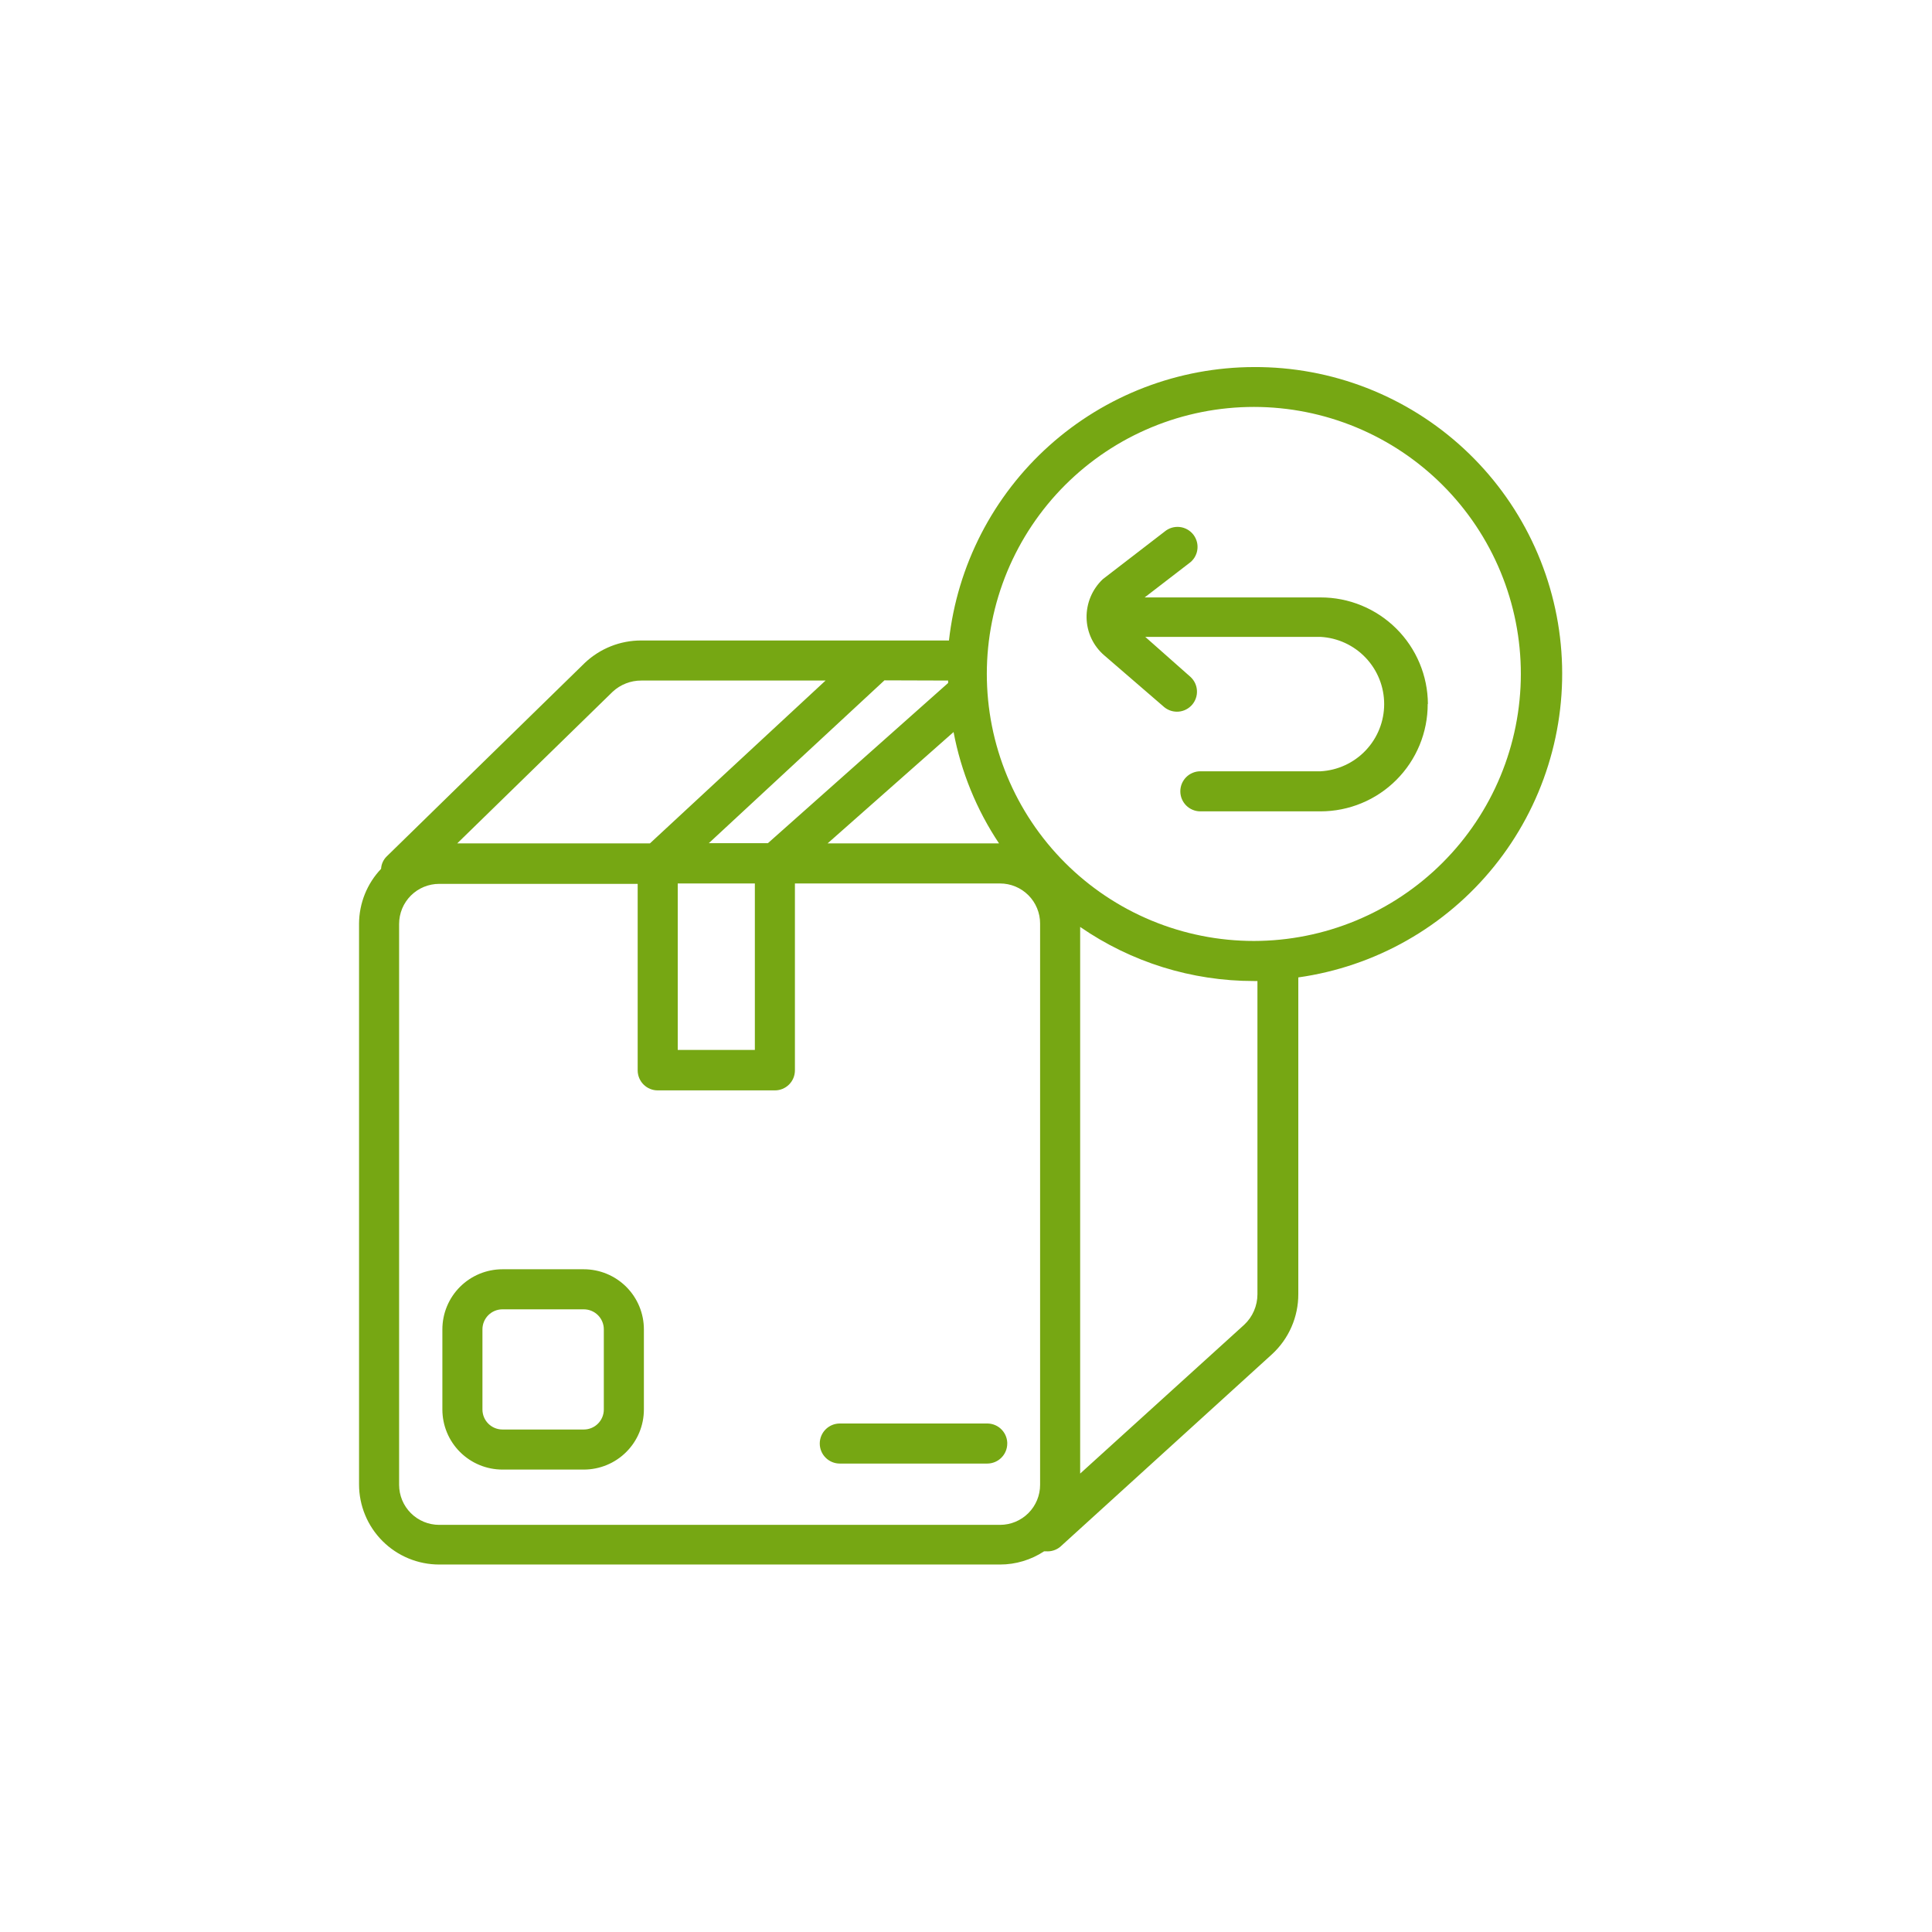 <svg xmlns="http://www.w3.org/2000/svg" xmlns:xlink="http://www.w3.org/1999/xlink" width="1080" viewBox="0 0 810 810" height="1080" preserveAspectRatio="xMidYMid meet"><defs><clipPath id="2074f0d186"><path d="M 150.395 153.895 L 655 153.895 L 655 656 L 150.395 656 Z M 150.395 153.895 " clip-rule="nonzero"></path></clipPath></defs><rect x="-81" width="972" fill="#ffffff" y="-81" height="972" fill-opacity="1"></rect><rect x="-81" width="972" fill="#ffffff" y="-81" height="972" fill-opacity="1"></rect><g clip-path="url(#2074f0d186)"><path fill="#76a713" d="M 244.758 532.145 L 210.66 532.145 C 209.836 532.145 209.012 532.184 208.191 532.266 C 207.371 532.348 206.555 532.469 205.746 532.629 C 204.938 532.789 204.137 532.988 203.348 533.23 C 202.559 533.469 201.781 533.746 201.02 534.062 C 200.258 534.379 199.512 534.73 198.785 535.121 C 198.059 535.508 197.352 535.934 196.664 536.391 C 195.98 536.848 195.316 537.34 194.68 537.863 C 194.039 538.387 193.43 538.941 192.848 539.523 C 192.262 540.105 191.711 540.719 191.188 541.355 C 190.664 541.992 190.172 542.656 189.715 543.34 C 189.254 544.027 188.832 544.734 188.441 545.461 C 188.055 546.191 187.703 546.934 187.387 547.695 C 187.07 548.461 186.793 549.234 186.551 550.023 C 186.312 550.816 186.113 551.613 185.953 552.422 C 185.789 553.234 185.668 554.047 185.59 554.871 C 185.508 555.691 185.469 556.512 185.469 557.34 L 185.469 590.93 C 185.469 591.758 185.508 592.578 185.59 593.402 C 185.668 594.223 185.789 595.035 185.953 595.848 C 186.113 596.656 186.312 597.453 186.551 598.246 C 186.793 599.035 187.07 599.809 187.387 600.574 C 187.703 601.336 188.055 602.078 188.441 602.809 C 188.832 603.535 189.254 604.242 189.715 604.93 C 190.172 605.613 190.664 606.277 191.188 606.914 C 191.711 607.551 192.262 608.164 192.848 608.746 C 193.43 609.328 194.039 609.883 194.68 610.406 C 195.316 610.93 195.98 611.422 196.664 611.879 C 197.352 612.336 198.059 612.762 198.785 613.152 C 199.512 613.539 200.258 613.891 201.02 614.207 C 201.781 614.523 202.559 614.801 203.348 615.039 C 204.137 615.281 204.938 615.48 205.746 615.641 C 206.555 615.801 207.371 615.922 208.191 616.004 C 209.012 616.086 209.836 616.125 210.66 616.125 L 244.758 616.125 C 245.582 616.125 246.406 616.086 247.227 616.004 C 248.051 615.922 248.863 615.801 249.672 615.641 C 250.484 615.48 251.281 615.281 252.07 615.039 C 252.863 614.801 253.637 614.523 254.398 614.207 C 255.16 613.891 255.906 613.539 256.637 613.152 C 257.363 612.762 258.07 612.336 258.754 611.879 C 259.441 611.422 260.105 610.93 260.742 610.406 C 261.379 609.883 261.988 609.328 262.574 608.746 C 263.156 608.164 263.711 607.551 264.234 606.914 C 264.758 606.277 265.25 605.613 265.707 604.93 C 266.164 604.242 266.59 603.535 266.977 602.809 C 267.367 602.078 267.719 601.336 268.035 600.574 C 268.352 599.809 268.629 599.035 268.867 598.246 C 269.105 597.453 269.309 596.656 269.469 595.848 C 269.629 595.035 269.75 594.223 269.832 593.402 C 269.914 592.578 269.953 591.758 269.953 590.93 L 269.953 557.34 C 269.953 556.512 269.914 555.691 269.832 554.871 C 269.75 554.047 269.629 553.234 269.469 552.422 C 269.309 551.613 269.105 550.816 268.867 550.023 C 268.629 549.234 268.352 548.461 268.035 547.695 C 267.719 546.934 267.367 546.191 266.977 545.461 C 266.59 544.734 266.164 544.027 265.707 543.34 C 265.25 542.656 264.758 541.992 264.234 541.355 C 263.711 540.719 263.156 540.105 262.574 539.523 C 261.988 538.941 261.379 538.387 260.742 537.863 C 260.105 537.34 259.441 536.848 258.754 536.391 C 258.07 535.934 257.363 535.508 256.637 535.121 C 255.906 534.73 255.16 534.379 254.398 534.062 C 253.637 533.746 252.863 533.469 252.07 533.23 C 251.281 532.988 250.484 532.789 249.672 532.629 C 248.863 532.469 248.051 532.348 247.227 532.266 C 246.406 532.184 245.582 532.145 244.758 532.145 Z M 253.156 590.93 C 253.156 591.484 253.102 592.027 252.996 592.57 C 252.887 593.109 252.727 593.637 252.516 594.145 C 252.305 594.656 252.047 595.137 251.742 595.598 C 251.434 596.055 251.086 596.48 250.695 596.871 C 250.309 597.258 249.883 597.609 249.426 597.914 C 248.965 598.219 248.48 598.48 247.973 598.691 C 247.461 598.902 246.938 599.059 246.398 599.168 C 245.855 599.277 245.309 599.328 244.758 599.328 L 210.66 599.328 C 210.109 599.328 209.562 599.277 209.023 599.168 C 208.484 599.059 207.957 598.902 207.449 598.691 C 206.938 598.48 206.453 598.219 205.996 597.914 C 205.539 597.609 205.113 597.258 204.723 596.871 C 204.332 596.48 203.984 596.055 203.68 595.598 C 203.371 595.137 203.113 594.656 202.902 594.145 C 202.691 593.637 202.531 593.109 202.426 592.57 C 202.316 592.027 202.266 591.484 202.266 590.93 L 202.266 557.34 C 202.266 556.789 202.316 556.242 202.426 555.699 C 202.531 555.16 202.691 554.633 202.902 554.125 C 203.113 553.617 203.371 553.133 203.68 552.672 C 203.984 552.215 204.332 551.789 204.723 551.398 C 205.113 551.012 205.539 550.664 205.996 550.355 C 206.453 550.051 206.938 549.789 207.449 549.578 C 207.957 549.367 208.484 549.211 209.023 549.102 C 209.562 548.996 210.109 548.941 210.66 548.941 L 244.758 548.941 C 245.309 548.941 245.855 548.996 246.398 549.102 C 246.938 549.211 247.461 549.367 247.973 549.578 C 248.48 549.789 248.965 550.051 249.426 550.355 C 249.883 550.664 250.309 551.012 250.695 551.398 C 251.086 551.789 251.434 552.215 251.742 552.672 C 252.047 553.133 252.305 553.617 252.516 554.125 C 252.727 554.633 252.887 555.16 252.996 555.699 C 253.102 556.242 253.156 556.789 253.156 557.34 Z M 422.293 605.207 C 422.293 605.758 422.242 606.305 422.133 606.848 C 422.023 607.387 421.867 607.914 421.656 608.422 C 421.445 608.93 421.184 609.414 420.879 609.875 C 420.574 610.332 420.223 610.758 419.836 611.145 C 419.445 611.535 419.02 611.883 418.562 612.191 C 418.102 612.496 417.621 612.754 417.109 612.965 C 416.602 613.176 416.074 613.336 415.535 613.445 C 414.992 613.551 414.449 613.605 413.895 613.605 L 352.086 613.605 C 351.535 613.605 350.988 613.551 350.449 613.445 C 349.906 613.336 349.383 613.18 348.871 612.965 C 348.363 612.754 347.879 612.496 347.422 612.191 C 346.961 611.883 346.539 611.535 346.148 611.145 C 345.758 610.758 345.41 610.332 345.102 609.875 C 344.797 609.414 344.539 608.93 344.328 608.422 C 344.117 607.914 343.957 607.387 343.848 606.848 C 343.742 606.305 343.688 605.758 343.688 605.207 C 343.688 604.656 343.742 604.109 343.848 603.57 C 343.957 603.027 344.117 602.504 344.328 601.992 C 344.539 601.484 344.797 601 345.102 600.543 C 345.41 600.082 345.758 599.66 346.148 599.27 C 346.539 598.879 346.961 598.531 347.422 598.227 C 347.879 597.918 348.363 597.66 348.871 597.449 C 349.383 597.238 349.906 597.078 350.449 596.973 C 350.988 596.863 351.535 596.809 352.086 596.809 L 414.148 596.809 C 414.707 596.824 415.258 596.898 415.805 597.023 C 416.348 597.148 416.875 597.328 417.383 597.559 C 417.895 597.793 418.375 598.07 418.828 598.398 C 419.281 598.727 419.695 599.094 420.074 599.504 C 420.453 599.918 420.789 600.359 421.082 600.84 C 421.371 601.316 421.613 601.816 421.801 602.344 C 421.992 602.867 422.129 603.406 422.211 603.961 C 422.297 604.516 422.324 605.07 422.293 605.629 Z M 525.758 153.895 C 523.801 153.898 521.844 153.945 519.887 154.035 C 517.93 154.129 515.977 154.266 514.027 154.449 C 512.078 154.629 510.133 154.855 508.195 155.125 C 506.254 155.395 504.32 155.711 502.395 156.066 C 500.469 156.426 498.555 156.828 496.648 157.273 C 494.742 157.719 492.844 158.207 490.961 158.738 C 489.074 159.27 487.203 159.848 485.344 160.465 C 483.484 161.082 481.645 161.738 479.812 162.441 C 477.984 163.141 476.176 163.883 474.379 164.668 C 472.586 165.453 470.809 166.277 469.051 167.141 C 467.293 168.008 465.559 168.91 463.844 169.855 C 462.125 170.797 460.434 171.781 458.762 172.801 C 457.09 173.824 455.441 174.883 453.82 175.977 C 452.199 177.074 450.602 178.207 449.027 179.375 C 447.457 180.543 445.914 181.75 444.398 182.988 C 442.883 184.227 441.395 185.5 439.938 186.809 C 438.477 188.113 437.051 189.453 435.652 190.824 C 434.254 192.199 432.891 193.602 431.555 195.035 C 430.223 196.469 428.922 197.934 427.656 199.426 C 426.391 200.922 425.156 202.441 423.961 203.992 C 422.762 205.543 421.602 207.117 420.477 208.723 C 419.352 210.324 418.262 211.953 417.211 213.605 C 416.16 215.258 415.148 216.93 414.172 218.629 C 413.195 220.328 412.262 222.047 411.363 223.789 C 410.469 225.531 409.613 227.293 408.797 229.07 C 407.98 230.852 407.203 232.648 406.469 234.465 C 405.734 236.281 405.043 238.113 404.391 239.957 C 403.742 241.805 403.133 243.668 402.566 245.543 C 402 247.418 401.477 249.305 400.996 251.203 C 400.516 253.102 400.078 255.008 399.688 256.926 C 399.293 258.844 398.945 260.773 398.641 262.707 C 398.332 264.641 398.074 266.582 397.855 268.527 L 268.859 268.527 C 266.688 268.52 264.535 268.719 262.398 269.121 C 260.266 269.523 258.188 270.125 256.168 270.922 C 254.145 271.723 252.219 272.703 250.387 273.867 C 248.551 275.031 246.844 276.359 245.262 277.848 L 162.121 359.059 C 161.418 359.75 160.863 360.543 160.457 361.441 C 160.051 362.34 159.824 363.281 159.77 364.266 C 158.312 365.801 157.012 367.457 155.867 369.234 C 154.723 371.016 153.754 372.887 152.965 374.848 C 152.176 376.812 151.574 378.832 151.164 380.906 C 150.758 382.98 150.543 385.078 150.531 387.191 L 150.531 622.34 C 150.531 623.441 150.586 624.539 150.691 625.633 C 150.801 626.727 150.961 627.816 151.176 628.895 C 151.391 629.973 151.66 631.039 151.977 632.09 C 152.297 633.145 152.668 634.18 153.09 635.195 C 153.508 636.211 153.98 637.207 154.496 638.176 C 155.016 639.145 155.582 640.09 156.191 641.004 C 156.805 641.918 157.457 642.801 158.156 643.652 C 158.855 644.5 159.594 645.316 160.371 646.094 C 161.148 646.871 161.961 647.609 162.812 648.309 C 163.664 649.004 164.547 649.66 165.461 650.27 C 166.375 650.883 167.316 651.449 168.289 651.965 C 169.258 652.484 170.254 652.953 171.27 653.375 C 172.285 653.797 173.32 654.168 174.371 654.484 C 175.426 654.805 176.492 655.074 177.57 655.285 C 178.648 655.5 179.738 655.664 180.832 655.77 C 181.926 655.879 183.023 655.934 184.125 655.934 L 419.27 655.934 C 422.555 655.934 425.77 655.461 428.914 654.516 C 432.062 653.57 435.004 652.195 437.746 650.391 L 438.504 650.391 C 439.578 650.477 440.633 650.359 441.66 650.039 C 442.691 649.723 443.629 649.223 444.465 648.543 L 533.316 567.754 C 535.059 566.148 536.617 564.383 537.988 562.457 C 539.363 560.531 540.523 558.48 541.469 556.312 C 542.418 554.145 543.129 551.902 543.609 549.582 C 544.09 547.266 544.328 544.926 544.32 542.559 L 544.32 409.785 C 546.312 409.504 548.301 409.176 550.277 408.801 C 552.258 408.426 554.227 408.008 556.184 407.539 C 558.141 407.074 560.09 406.559 562.023 406 C 563.957 405.441 565.879 404.84 567.785 404.191 C 569.691 403.543 571.582 402.852 573.457 402.113 C 575.328 401.375 577.184 400.594 579.023 399.77 C 580.859 398.945 582.676 398.078 584.473 397.168 C 586.27 396.258 588.043 395.309 589.793 394.312 C 591.547 393.32 593.273 392.285 594.977 391.211 C 596.68 390.137 598.355 389.023 600.008 387.871 C 601.656 386.719 603.281 385.527 604.875 384.297 C 606.469 383.066 608.035 381.801 609.57 380.5 C 611.105 379.195 612.609 377.859 614.082 376.484 C 615.555 375.109 616.992 373.703 618.398 372.262 C 619.805 370.82 621.176 369.348 622.516 367.84 C 623.852 366.336 625.152 364.801 626.418 363.234 C 627.684 361.668 628.91 360.07 630.098 358.445 C 631.289 356.82 632.441 355.172 633.555 353.492 C 634.664 351.812 635.738 350.109 636.77 348.379 C 637.801 346.652 638.793 344.898 639.742 343.125 C 640.691 341.348 641.602 339.551 642.465 337.734 C 643.332 335.914 644.152 334.078 644.934 332.223 C 645.711 330.363 646.449 328.492 647.141 326.598 C 647.828 324.707 648.477 322.801 649.078 320.879 C 649.68 318.957 650.234 317.023 650.746 315.074 C 651.258 313.129 651.723 311.168 652.141 309.199 C 652.559 307.23 652.93 305.25 653.258 303.266 C 653.582 301.277 653.863 299.285 654.094 297.285 C 654.324 295.285 654.512 293.277 654.648 291.27 C 654.785 289.262 654.879 287.25 654.922 285.238 C 654.965 283.223 654.961 281.211 654.91 279.199 C 654.859 277.184 654.758 275.176 654.613 273.164 C 654.469 271.156 654.273 269.152 654.035 267.156 C 653.797 265.156 653.508 263.164 653.176 261.176 C 652.844 259.191 652.461 257.215 652.035 255.246 C 651.609 253.277 651.137 251.32 650.617 249.375 C 650.102 247.43 649.535 245.496 648.93 243.578 C 648.32 241.66 647.664 239.754 646.965 237.867 C 646.27 235.977 645.527 234.105 644.738 232.254 C 643.953 230.398 643.125 228.566 642.25 226.75 C 641.379 224.934 640.465 223.141 639.508 221.371 C 638.551 219.598 637.551 217.852 636.512 216.125 C 635.473 214.398 634.395 212.699 633.277 211.027 C 632.156 209.352 631 207.707 629.805 206.086 C 628.605 204.465 627.375 202.875 626.102 201.312 C 624.832 199.75 623.523 198.219 622.184 196.719 C 620.84 195.219 619.461 193.75 618.051 192.316 C 616.637 190.879 615.191 189.477 613.715 188.109 C 612.238 186.742 610.73 185.41 609.188 184.113 C 607.648 182.816 606.078 181.555 604.48 180.332 C 602.879 179.109 601.25 177.926 599.598 176.777 C 597.941 175.633 596.262 174.523 594.555 173.457 C 592.844 172.387 591.113 171.363 589.359 170.375 C 587.602 169.391 585.824 168.445 584.027 167.543 C 582.227 166.637 580.406 165.777 578.566 164.961 C 576.727 164.145 574.867 163.371 572.992 162.641 C 571.113 161.91 569.223 161.223 567.312 160.582 C 565.402 159.941 563.48 159.348 561.543 158.797 C 559.605 158.246 557.656 157.738 555.699 157.281 C 553.738 156.82 551.766 156.406 549.785 156.043 C 547.809 155.676 545.82 155.355 543.824 155.082 C 541.828 154.809 539.828 154.582 537.824 154.402 C 535.816 154.223 533.809 154.09 531.797 154.008 C 529.785 153.922 527.773 153.883 525.758 153.895 Z M 399.789 306.906 C 401.363 315.25 403.758 323.352 406.969 331.215 C 410.176 339.074 414.137 346.539 418.852 353.602 L 346.965 353.602 Z M 397.52 285.324 C 397.477 285.66 397.477 285.996 397.52 286.332 L 321.938 353.516 L 297.164 353.516 L 370.812 285.238 Z M 316.477 370.398 L 316.477 440.184 L 284.145 440.184 L 284.145 370.398 Z M 256.852 290.027 C 258.48 288.508 260.336 287.344 262.41 286.531 C 264.484 285.719 266.633 285.316 268.859 285.324 L 346.125 285.324 L 272.473 353.602 L 191.684 353.602 Z M 436.066 622.508 C 436.066 623.059 436.039 623.605 435.988 624.156 C 435.934 624.703 435.852 625.246 435.746 625.785 C 435.637 626.324 435.504 626.855 435.344 627.383 C 435.184 627.91 435 628.426 434.789 628.938 C 434.578 629.445 434.344 629.941 434.082 630.426 C 433.824 630.91 433.543 631.383 433.238 631.84 C 432.93 632.297 432.605 632.738 432.254 633.164 C 431.906 633.59 431.535 633.996 431.148 634.383 C 430.758 634.773 430.352 635.145 429.926 635.492 C 429.5 635.84 429.059 636.168 428.602 636.473 C 428.145 636.777 427.672 637.062 427.188 637.32 C 426.703 637.582 426.207 637.816 425.699 638.027 C 425.191 638.234 424.672 638.422 424.148 638.582 C 423.621 638.742 423.086 638.875 422.547 638.98 C 422.008 639.09 421.465 639.168 420.918 639.223 C 420.371 639.277 419.82 639.305 419.27 639.305 L 184.125 639.305 C 183.574 639.305 183.023 639.277 182.477 639.223 C 181.93 639.168 181.387 639.09 180.848 638.98 C 180.309 638.875 179.773 638.742 179.25 638.582 C 178.723 638.422 178.203 638.234 177.695 638.027 C 177.188 637.816 176.691 637.582 176.207 637.32 C 175.723 637.062 175.25 636.777 174.793 636.473 C 174.336 636.168 173.895 635.84 173.469 635.492 C 173.043 635.145 172.637 634.773 172.246 634.383 C 171.859 633.996 171.488 633.59 171.141 633.164 C 170.793 632.738 170.465 632.297 170.16 631.84 C 169.852 631.383 169.57 630.91 169.312 630.426 C 169.051 629.941 168.816 629.445 168.605 628.938 C 168.395 628.426 168.211 627.91 168.051 627.383 C 167.891 626.855 167.758 626.324 167.652 625.785 C 167.543 625.246 167.461 624.703 167.41 624.156 C 167.355 623.605 167.328 623.059 167.328 622.508 L 167.328 387.359 C 167.328 386.812 167.355 386.262 167.41 385.715 C 167.461 385.168 167.543 384.625 167.652 384.086 C 167.758 383.543 167.891 383.012 168.051 382.484 C 168.211 381.957 168.395 381.441 168.605 380.934 C 168.816 380.426 169.051 379.93 169.312 379.441 C 169.57 378.957 169.852 378.488 170.16 378.031 C 170.465 377.57 170.793 377.129 171.141 376.707 C 171.488 376.281 171.859 375.875 172.246 375.484 C 172.637 375.094 173.043 374.727 173.469 374.379 C 173.895 374.027 174.336 373.699 174.793 373.395 C 175.25 373.09 175.723 372.809 176.207 372.547 C 176.691 372.289 177.188 372.055 177.695 371.844 C 178.203 371.633 178.723 371.449 179.25 371.289 C 179.773 371.129 180.309 370.996 180.848 370.887 C 181.387 370.781 181.93 370.699 182.477 370.645 C 183.023 370.59 183.574 370.566 184.125 370.566 L 267.348 370.566 L 267.348 448.75 C 267.348 449.301 267.402 449.848 267.512 450.391 C 267.617 450.93 267.777 451.457 267.988 451.965 C 268.199 452.473 268.457 452.957 268.766 453.418 C 269.07 453.875 269.418 454.301 269.809 454.691 C 270.199 455.078 270.621 455.426 271.082 455.734 C 271.539 456.039 272.023 456.301 272.535 456.512 C 273.043 456.723 273.566 456.879 274.109 456.988 C 274.648 457.094 275.195 457.148 275.746 457.148 L 324.875 457.148 C 325.426 457.148 325.973 457.094 326.516 456.988 C 327.055 456.879 327.582 456.723 328.09 456.512 C 328.598 456.301 329.082 456.039 329.543 455.734 C 330 455.426 330.426 455.078 330.816 454.691 C 331.203 454.301 331.551 453.875 331.859 453.418 C 332.164 452.957 332.426 452.473 332.637 451.965 C 332.848 451.457 333.004 450.93 333.113 450.391 C 333.219 449.848 333.273 449.301 333.273 448.75 L 333.273 370.398 L 419.27 370.398 C 419.82 370.398 420.371 370.422 420.918 370.477 C 421.465 370.531 422.008 370.613 422.547 370.719 C 423.086 370.828 423.621 370.961 424.148 371.121 C 424.672 371.281 425.191 371.465 425.699 371.676 C 426.207 371.887 426.703 372.121 427.188 372.379 C 427.672 372.641 428.145 372.922 428.602 373.227 C 429.059 373.531 429.5 373.859 429.926 374.211 C 430.352 374.559 430.758 374.926 431.148 375.316 C 431.535 375.707 431.906 376.113 432.254 376.539 C 432.605 376.961 432.93 377.402 433.238 377.863 C 433.543 378.32 433.824 378.789 434.082 379.273 C 434.344 379.762 434.578 380.258 434.789 380.766 C 435 381.273 435.184 381.789 435.344 382.316 C 435.504 382.844 435.637 383.375 435.746 383.918 C 435.852 384.457 435.934 385 435.988 385.547 C 436.039 386.094 436.066 386.645 436.066 387.191 Z M 527.188 542.641 C 527.184 543.84 527.062 545.023 526.816 546.195 C 526.57 547.367 526.211 548.5 525.734 549.598 C 525.258 550.695 524.676 551.734 523.988 552.711 C 523.297 553.691 522.516 554.59 521.645 555.406 L 452.863 617.805 L 452.863 388.621 C 458.184 392.297 463.75 395.551 469.562 398.379 C 475.375 401.211 481.367 403.59 487.539 405.512 C 493.715 407.434 499.996 408.879 506.387 409.848 C 512.781 410.82 519.211 411.301 525.676 411.297 L 527.188 411.297 Z M 525.676 394.5 C 523.844 394.5 522.012 394.453 520.18 394.363 C 518.352 394.273 516.523 394.141 514.699 393.961 C 512.879 393.781 511.059 393.555 509.246 393.289 C 507.434 393.02 505.629 392.707 503.832 392.348 C 502.035 391.988 500.246 391.59 498.469 391.145 C 496.691 390.699 494.926 390.211 493.172 389.676 C 491.422 389.145 489.68 388.57 487.957 387.953 C 486.23 387.336 484.52 386.676 482.828 385.977 C 481.137 385.273 479.461 384.531 477.805 383.746 C 476.148 382.965 474.512 382.141 472.895 381.277 C 471.281 380.414 469.688 379.508 468.113 378.566 C 466.543 377.625 464.996 376.645 463.473 375.629 C 461.949 374.609 460.449 373.555 458.98 372.461 C 457.508 371.371 456.062 370.242 454.648 369.082 C 453.23 367.918 451.844 366.723 450.488 365.492 C 449.129 364.262 447.801 362.996 446.508 361.699 C 445.211 360.406 443.949 359.078 442.719 357.719 C 441.488 356.363 440.293 354.977 439.129 353.559 C 437.969 352.141 436.84 350.699 435.75 349.227 C 434.656 347.754 433.602 346.258 432.586 344.73 C 431.566 343.207 430.586 341.66 429.645 340.09 C 428.703 338.516 427.801 336.922 426.938 335.309 C 426.074 333.691 425.25 332.055 424.469 330.398 C 423.684 328.742 422.941 327.066 422.242 325.375 C 421.539 323.68 420.883 321.973 420.266 320.246 C 419.648 318.52 419.074 316.781 418.543 315.027 C 418.012 313.273 417.523 311.508 417.078 309.73 C 416.633 307.953 416.23 306.164 415.875 304.367 C 415.516 302.57 415.203 300.766 414.938 298.953 C 414.668 297.141 414.445 295.324 414.266 293.5 C 414.086 291.676 413.953 289.848 413.863 288.02 C 413.773 286.188 413.727 284.355 413.727 282.523 C 413.73 280.691 413.773 278.859 413.863 277.031 C 413.953 275.199 414.09 273.375 414.27 271.551 C 414.449 269.727 414.676 267.91 414.945 266.098 C 415.215 264.285 415.527 262.48 415.887 260.684 C 416.242 258.887 416.645 257.098 417.09 255.32 C 417.535 253.543 418.027 251.777 418.559 250.023 C 419.09 248.27 419.664 246.531 420.285 244.809 C 420.902 243.082 421.562 241.371 422.262 239.68 C 422.965 237.988 423.707 236.312 424.492 234.656 C 425.277 233 426.102 231.363 426.965 229.75 C 427.828 228.133 428.73 226.539 429.676 224.969 C 430.617 223.398 431.598 221.848 432.617 220.328 C 433.633 218.805 434.691 217.305 435.781 215.836 C 436.875 214.363 438 212.918 439.164 211.504 C 440.328 210.086 441.523 208.699 442.754 207.344 C 443.988 205.984 445.25 204.66 446.547 203.363 C 447.844 202.07 449.168 200.809 450.527 199.578 C 451.887 198.348 453.273 197.152 454.691 195.988 C 456.109 194.828 457.551 193.699 459.023 192.609 C 460.496 191.52 461.996 190.465 463.52 189.445 C 465.043 188.43 466.59 187.449 468.164 186.508 C 469.734 185.566 471.328 184.664 472.945 183.801 C 474.562 182.938 476.199 182.117 477.855 181.332 C 479.512 180.551 481.188 179.809 482.879 179.109 C 484.574 178.406 486.281 177.75 488.008 177.133 C 489.734 176.516 491.473 175.941 493.227 175.41 C 494.98 174.879 496.746 174.391 498.523 173.949 C 500.301 173.504 502.09 173.102 503.887 172.746 C 505.684 172.391 507.488 172.078 509.301 171.809 C 511.113 171.543 512.934 171.316 514.758 171.141 C 516.578 170.961 518.406 170.828 520.238 170.738 C 522.066 170.648 523.898 170.605 525.73 170.605 C 527.562 170.605 529.395 170.652 531.227 170.742 C 533.055 170.836 534.883 170.969 536.707 171.152 C 538.527 171.332 540.348 171.555 542.16 171.824 C 543.973 172.098 545.777 172.41 547.574 172.77 C 549.371 173.125 551.156 173.527 552.934 173.977 C 554.711 174.422 556.477 174.91 558.23 175.445 C 559.984 175.977 561.723 176.551 563.449 177.172 C 565.172 177.789 566.883 178.449 568.574 179.152 C 570.266 179.852 571.941 180.598 573.598 181.383 C 575.254 182.164 576.887 182.988 578.504 183.855 C 580.117 184.719 581.711 185.625 583.285 186.566 C 584.855 187.508 586.402 188.488 587.926 189.508 C 589.449 190.527 590.945 191.582 592.414 192.676 C 593.887 193.77 595.332 194.895 596.746 196.059 C 598.16 197.223 599.547 198.422 600.906 199.652 C 602.262 200.883 603.59 202.148 604.883 203.445 C 606.18 204.738 607.441 206.066 608.668 207.426 C 609.898 208.785 611.094 210.172 612.258 211.59 C 613.418 213.008 614.543 214.453 615.637 215.926 C 616.727 217.398 617.781 218.895 618.797 220.418 C 619.812 221.945 620.793 223.492 621.734 225.062 C 622.676 226.637 623.578 228.23 624.438 229.848 C 625.301 231.465 626.125 233.102 626.906 234.758 C 627.688 236.414 628.43 238.09 629.129 239.785 C 629.828 241.477 630.488 243.188 631.105 244.91 C 631.719 246.637 632.293 248.379 632.824 250.133 C 633.355 251.887 633.844 253.652 634.285 255.43 C 634.73 257.207 635.129 258.996 635.488 260.793 C 635.844 262.59 636.156 264.395 636.422 266.207 C 636.691 268.02 636.914 269.84 637.09 271.66 C 637.27 273.484 637.402 275.312 637.492 277.141 C 637.578 278.973 637.625 280.805 637.621 282.637 C 637.621 284.465 637.57 286.297 637.48 288.121 C 637.387 289.949 637.25 291.773 637.066 293.598 C 636.887 295.418 636.66 297.23 636.391 299.043 C 636.117 300.852 635.805 302.652 635.445 304.449 C 635.086 306.242 634.684 308.027 634.238 309.801 C 633.789 311.578 633.301 313.34 632.766 315.09 C 632.234 316.84 631.66 318.578 631.043 320.301 C 630.422 322.023 629.762 323.727 629.062 325.418 C 628.359 327.109 627.617 328.781 626.836 330.434 C 626.051 332.09 625.227 333.723 624.363 335.336 C 623.5 336.949 622.598 338.539 621.656 340.109 C 620.715 341.68 619.734 343.223 618.719 344.746 C 617.699 346.266 616.648 347.762 615.555 349.23 C 614.465 350.699 613.34 352.141 612.18 353.555 C 611.02 354.973 609.824 356.355 608.594 357.711 C 607.363 359.066 606.102 360.391 604.809 361.688 C 603.516 362.98 602.191 364.242 600.836 365.473 C 599.477 366.699 598.094 367.895 596.68 369.055 C 595.266 370.219 593.824 371.344 592.352 372.434 C 590.883 373.523 589.387 374.578 587.867 375.594 C 586.348 376.613 584.801 377.594 583.23 378.535 C 581.664 379.477 580.07 380.379 578.457 381.242 C 576.844 382.105 575.211 382.93 573.559 383.711 C 571.902 384.496 570.23 385.238 568.543 385.941 C 566.852 386.641 565.145 387.301 563.422 387.918 C 561.699 388.535 559.965 389.113 558.211 389.645 C 556.461 390.18 554.699 390.668 552.926 391.113 C 551.148 391.559 549.363 391.965 547.57 392.32 C 545.777 392.68 543.973 392.996 542.164 393.266 C 540.355 393.539 538.539 393.766 536.719 393.945 C 534.898 394.129 533.074 394.266 531.246 394.355 C 529.418 394.449 527.59 394.496 525.758 394.5 Z M 598.57 295.148 C 598.574 296.621 598.504 298.094 598.363 299.559 C 598.219 301.027 598.008 302.48 597.723 303.926 C 597.438 305.371 597.082 306.801 596.656 308.211 C 596.23 309.621 595.738 311.008 595.176 312.371 C 594.613 313.73 593.984 315.062 593.293 316.363 C 592.602 317.664 591.844 318.926 591.027 320.152 C 590.211 321.379 589.336 322.559 588.402 323.699 C 587.469 324.84 586.48 325.93 585.441 326.973 C 584.398 328.016 583.312 329.008 582.172 329.941 C 581.035 330.879 579.852 331.754 578.629 332.574 C 577.406 333.395 576.145 334.152 574.844 334.848 C 573.543 335.543 572.215 336.172 570.855 336.734 C 569.492 337.301 568.109 337.797 566.699 338.223 C 565.289 338.652 563.863 339.012 562.418 339.297 C 560.973 339.586 559.516 339.801 558.051 339.945 C 556.582 340.09 555.113 340.164 553.641 340.164 L 503.254 340.164 C 502.699 340.164 502.156 340.109 501.613 340.004 C 501.074 339.895 500.547 339.734 500.039 339.523 C 499.527 339.312 499.043 339.055 498.586 338.75 C 498.129 338.441 497.703 338.094 497.312 337.703 C 496.926 337.312 496.574 336.891 496.27 336.43 C 495.965 335.973 495.703 335.488 495.492 334.98 C 495.281 334.469 495.121 333.945 495.016 333.402 C 494.906 332.863 494.855 332.316 494.855 331.766 C 494.855 331.215 494.906 330.668 495.016 330.129 C 495.121 329.586 495.281 329.062 495.492 328.551 C 495.703 328.043 495.965 327.559 496.27 327.102 C 496.574 326.641 496.926 326.219 497.312 325.828 C 497.703 325.438 498.129 325.09 498.586 324.781 C 499.043 324.477 499.527 324.219 500.039 324.008 C 500.547 323.797 501.074 323.637 501.613 323.527 C 502.156 323.422 502.699 323.367 503.254 323.367 L 553.641 323.367 C 554.531 323.32 555.418 323.227 556.301 323.094 C 557.184 322.961 558.055 322.789 558.922 322.574 C 559.785 322.355 560.641 322.102 561.48 321.805 C 562.324 321.508 563.148 321.172 563.957 320.797 C 564.766 320.422 565.559 320.012 566.328 319.562 C 567.098 319.113 567.844 318.625 568.57 318.105 C 569.293 317.586 569.992 317.031 570.664 316.445 C 571.336 315.859 571.977 315.242 572.59 314.594 C 573.203 313.945 573.785 313.27 574.336 312.566 C 574.887 311.863 575.398 311.137 575.879 310.387 C 576.359 309.633 576.805 308.859 577.211 308.066 C 577.617 307.273 577.988 306.461 578.316 305.633 C 578.648 304.805 578.938 303.961 579.188 303.105 C 579.438 302.25 579.645 301.383 579.812 300.508 C 579.98 299.633 580.109 298.75 580.191 297.863 C 580.277 296.973 580.32 296.082 580.32 295.191 C 580.32 294.301 580.277 293.41 580.191 292.523 C 580.109 291.633 579.98 290.75 579.812 289.875 C 579.645 289 579.438 288.133 579.188 287.277 C 578.938 286.422 578.648 285.578 578.316 284.75 C 577.988 283.922 577.617 283.109 577.211 282.316 C 576.805 281.523 576.359 280.75 575.879 280 C 575.398 279.246 574.883 278.52 574.336 277.816 C 573.785 277.113 573.203 276.438 572.59 275.789 C 571.977 275.145 571.336 274.527 570.664 273.938 C 569.992 273.352 569.293 272.797 568.57 272.277 C 567.844 271.758 567.098 271.273 566.328 270.824 C 565.559 270.371 564.766 269.961 563.957 269.586 C 563.148 269.211 562.324 268.875 561.48 268.578 C 560.641 268.281 559.785 268.027 558.922 267.809 C 558.055 267.594 557.184 267.422 556.301 267.289 C 555.418 267.156 554.531 267.066 553.641 267.016 L 480.156 267.016 L 499.137 283.812 C 499.535 284.18 499.895 284.582 500.211 285.016 C 500.531 285.453 500.809 285.914 501.039 286.402 C 501.27 286.891 501.449 287.398 501.582 287.922 C 501.715 288.445 501.797 288.98 501.824 289.52 C 501.855 290.059 501.832 290.594 501.762 291.133 C 501.688 291.668 501.562 292.191 501.387 292.703 C 501.211 293.211 500.988 293.703 500.719 294.172 C 500.449 294.641 500.137 295.078 499.785 295.488 C 499.43 295.895 499.039 296.266 498.613 296.598 C 498.188 296.93 497.734 297.223 497.254 297.465 C 496.773 297.711 496.27 297.91 495.75 298.059 C 495.23 298.207 494.703 298.305 494.164 298.352 C 493.625 298.398 493.086 298.391 492.551 298.332 C 492.012 298.277 491.484 298.168 490.969 298.008 C 490.453 297.852 489.957 297.645 489.48 297.387 C 489.004 297.133 488.555 296.836 488.137 296.492 L 462.941 274.742 C 461.801 273.762 460.777 272.676 459.871 271.477 C 458.961 270.281 458.188 269 457.551 267.641 C 456.914 266.281 456.43 264.867 456.09 263.402 C 455.754 261.938 455.574 260.457 455.551 258.953 C 455.527 257.449 455.66 255.957 455.949 254.477 C 456.238 253 456.672 251.566 457.258 250.176 C 457.844 248.789 458.566 247.477 459.426 246.238 C 460.281 245 461.258 243.863 462.352 242.828 L 488.305 222.844 C 488.738 222.48 489.207 222.164 489.707 221.895 C 490.207 221.625 490.727 221.41 491.27 221.25 C 491.812 221.086 492.367 220.98 492.934 220.93 C 493.496 220.879 494.062 220.887 494.625 220.949 C 495.188 221.012 495.738 221.133 496.277 221.309 C 496.816 221.484 497.336 221.711 497.828 221.992 C 498.32 222.27 498.781 222.598 499.207 222.973 C 499.633 223.344 500.02 223.758 500.363 224.207 C 500.707 224.66 501 225.141 501.246 225.652 C 501.492 226.164 501.684 226.691 501.824 227.242 C 501.961 227.793 502.043 228.352 502.07 228.918 C 502.094 229.484 502.062 230.047 501.973 230.605 C 501.887 231.168 501.742 231.711 501.543 232.242 C 501.344 232.773 501.094 233.281 500.793 233.762 C 500.488 234.238 500.145 234.684 499.75 235.094 C 499.359 235.504 498.93 235.871 498.465 236.195 L 479.906 250.473 L 553.641 250.473 C 555.109 250.469 556.574 250.539 558.035 250.68 C 559.496 250.82 560.945 251.031 562.387 251.316 C 563.828 251.598 565.25 251.949 566.656 252.371 C 568.062 252.797 569.445 253.285 570.801 253.844 C 572.16 254.402 573.488 255.023 574.785 255.711 C 576.082 256.402 577.34 257.152 578.566 257.961 C 579.789 258.773 580.969 259.645 582.105 260.57 C 583.246 261.496 584.336 262.477 585.375 263.512 C 586.418 264.547 587.406 265.629 588.344 266.762 C 589.277 267.891 590.156 269.066 590.977 270.281 C 591.797 271.5 592.559 272.754 593.254 274.047 C 593.953 275.336 594.586 276.66 595.156 278.016 C 595.723 279.367 596.223 280.746 596.656 282.148 C 597.09 283.551 597.453 284.973 597.746 286.41 C 598.039 287.848 598.262 289.297 598.414 290.758 C 598.566 292.219 598.645 293.684 598.656 295.148 Z M 598.57 295.148 " fill-opacity="1" fill-rule="nonzero"></path></g></svg>